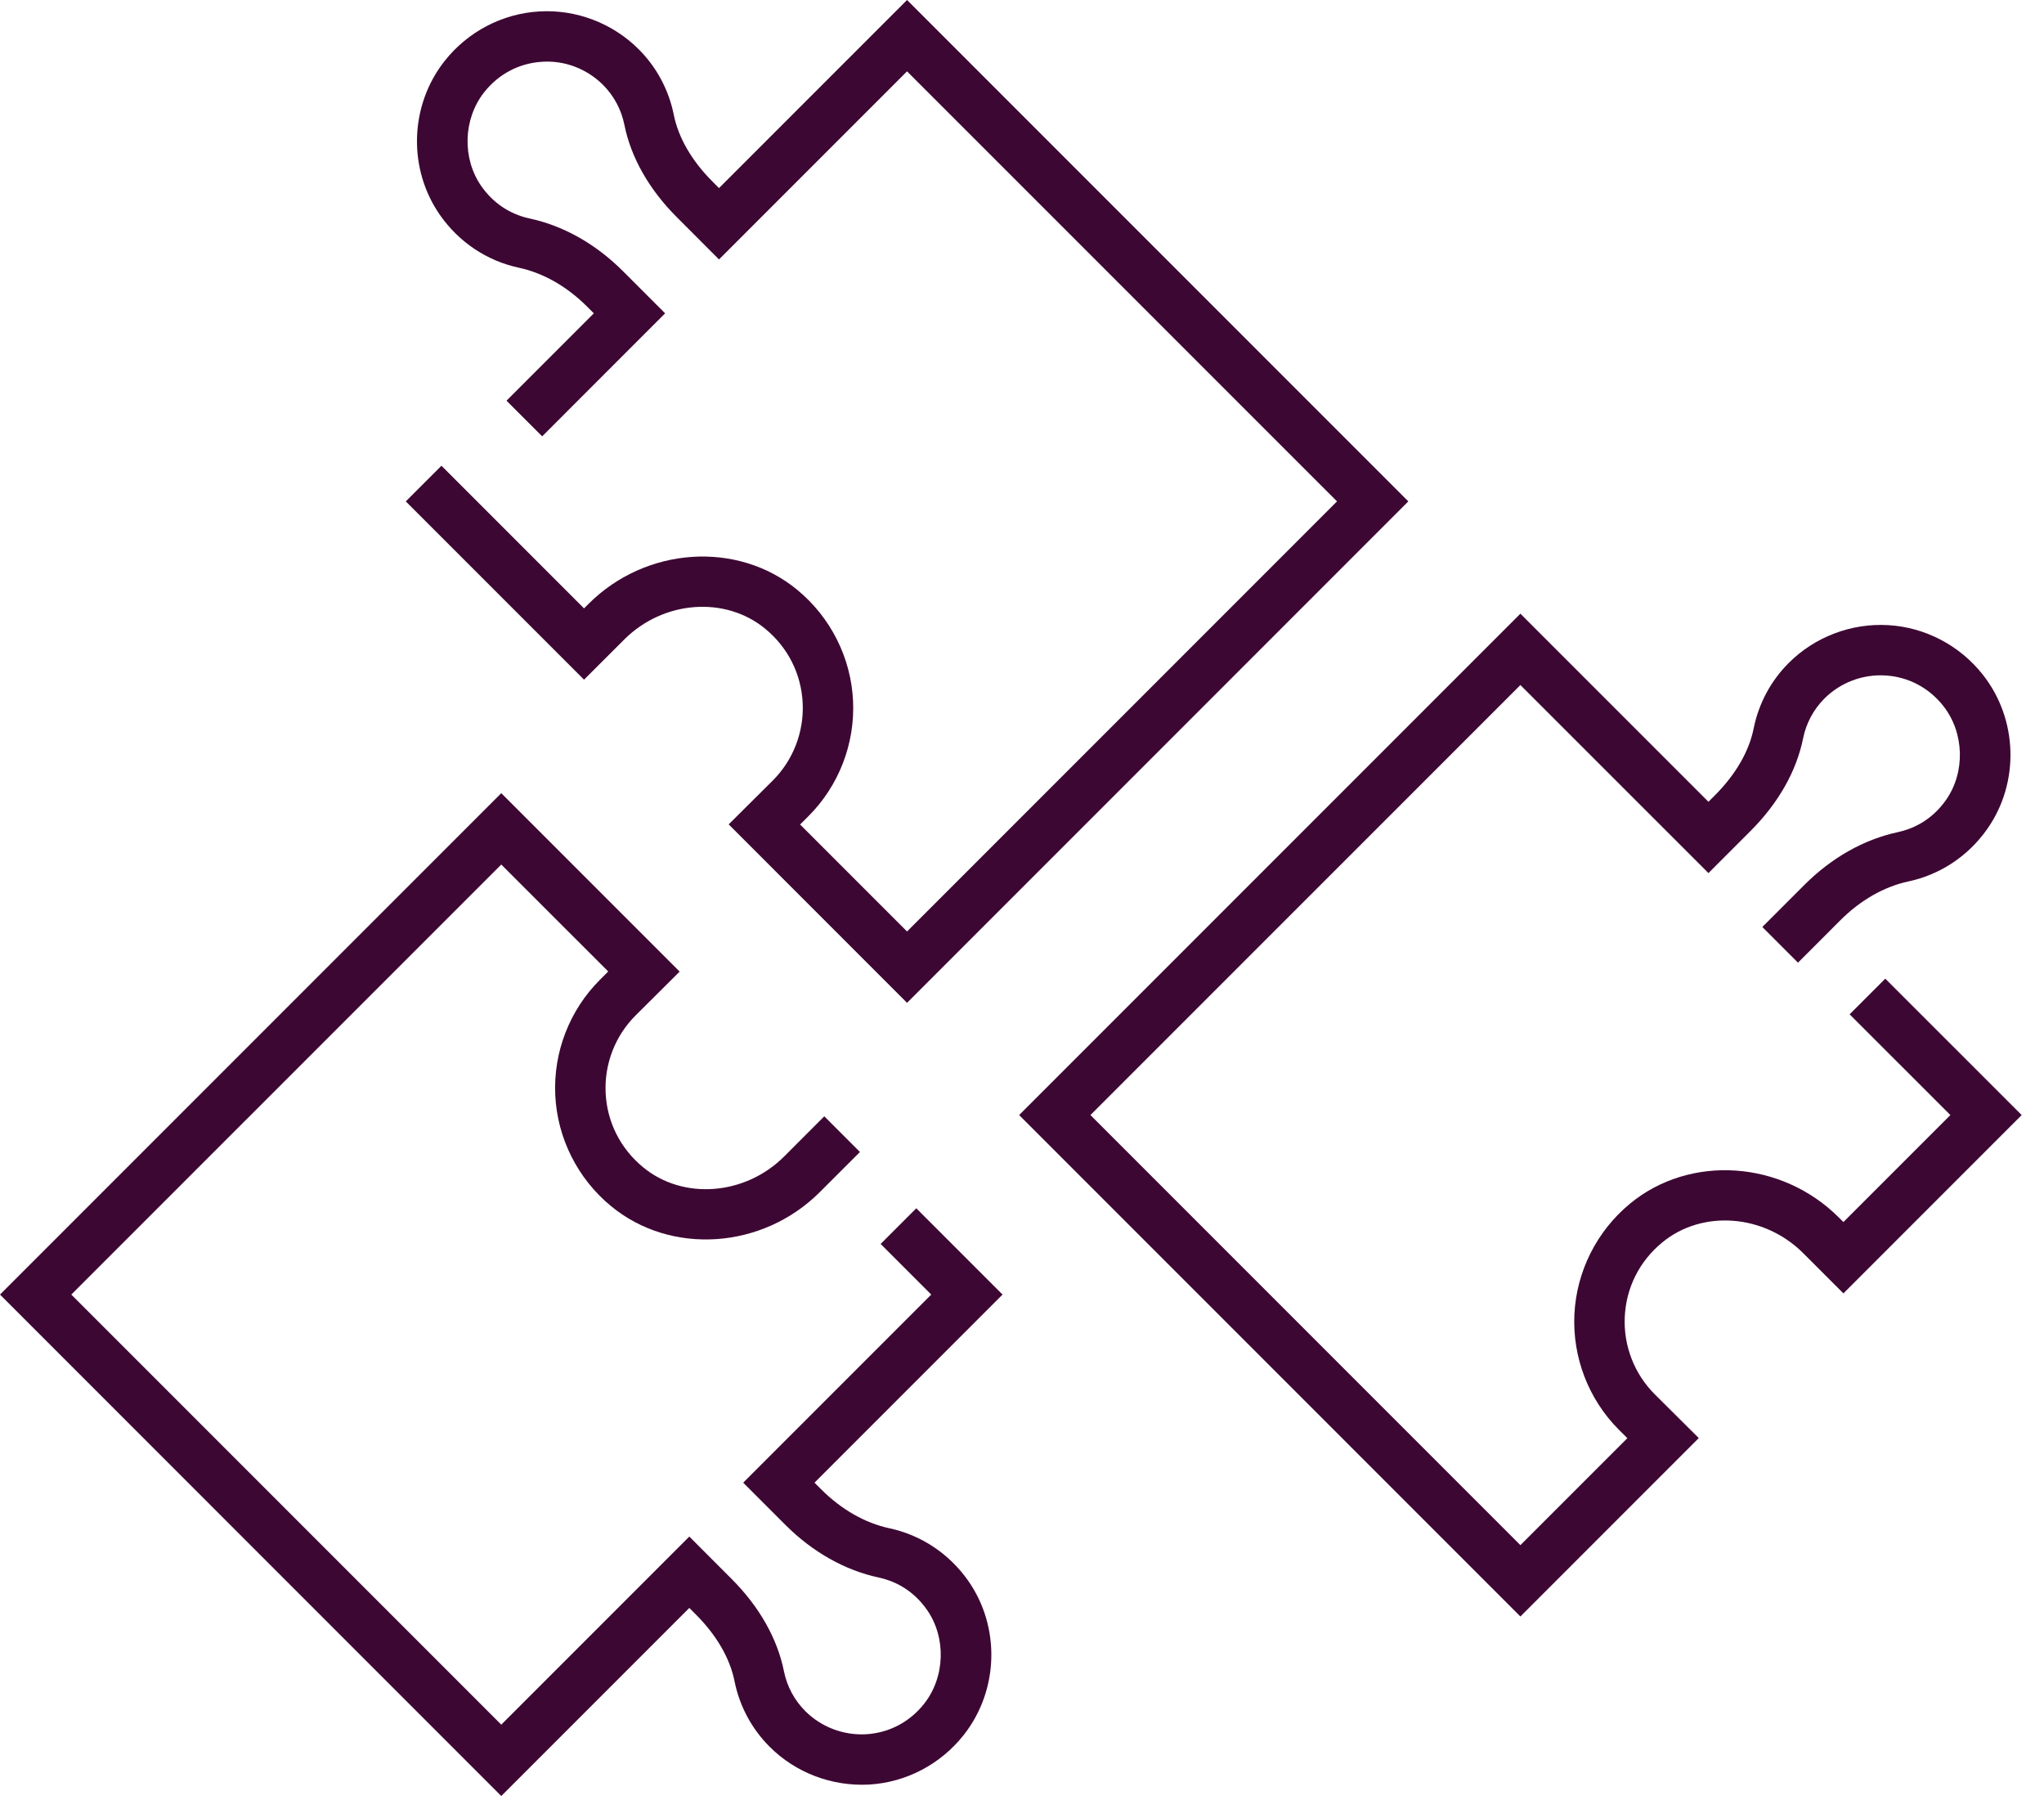 <?xml version="1.0" encoding="UTF-8"?>
<svg width="67px" height="59px" viewBox="0 0 67 59" version="1.1" xmlns="http://www.w3.org/2000/svg" xmlns:xlink="http://www.w3.org/1999/xlink">
    <!-- Generator: Sketch 53.2 (72643) - https://sketchapp.com -->
    <title>icons/puzzle</title>
    <desc>Created with Sketch.</desc>
    <g id="Page-1" stroke="none" stroke-width="1" fill="none" fill-rule="evenodd">
        <g id="djunes-concept" transform="translate(-979, -2498)" fill="#3D0733">
            <g id="icons/puzzle" transform="translate(979, 2498)">
                <path d="M16.431,58.856 L-0,42.424 L16.431,25.993 L22.278,31.84 L20.831,33.279 C20.164,33.946 19.807,34.869 19.852,35.812 C19.897,36.768 20.332,37.633 21.077,38.249 C22.39,39.334 24.423,39.178 25.704,37.898 L27.019,36.582 L28.188,37.751 L26.872,39.066 C24.995,40.943 21.988,41.144 20.025,39.522 C18.932,38.621 18.268,37.296 18.201,35.89 C18.134,34.483 18.667,33.106 19.662,32.111 L19.937,31.836 L16.431,28.331 L2.337,42.424 L16.431,56.518 L22.595,50.354 L23.975,51.736 C24.886,52.645 25.481,53.694 25.697,54.768 C25.797,55.264 26.038,55.715 26.396,56.073 C26.921,56.598 27.648,56.873 28.391,56.832 C29.144,56.787 29.819,56.432 30.292,55.833 C30.983,54.958 31.021,53.662 30.383,52.752 C29.895,52.055 29.257,51.794 28.807,51.697 C27.696,51.46 26.636,50.862 25.744,49.971 L24.361,48.588 L30.525,42.424 L28.866,40.765 L30.035,39.596 L32.862,42.424 L26.698,48.588 L26.912,48.802 C27.578,49.467 28.353,49.91 29.154,50.082 C30.199,50.306 31.116,50.918 31.737,51.803 C32.8,53.32 32.74,55.398 31.59,56.856 C30.831,57.818 29.701,58.41 28.488,58.481 C27.272,58.545 26.086,58.1 25.227,57.241 C24.639,56.653 24.242,55.911 24.077,55.094 C23.926,54.34 23.486,53.584 22.807,52.905 L22.595,52.692 L16.431,58.856 Z" id="Fill-1"></path>
                <path d="M49.837,52.973 L33.406,36.541 L49.837,20.111 L56.001,26.275 L56.213,26.063 C56.892,25.382 57.332,24.624 57.483,23.871 C57.648,23.055 58.045,22.312 58.633,21.725 C59.493,20.866 60.687,20.416 61.895,20.486 C63.108,20.557 64.238,21.15 64.996,22.111 C66.146,23.568 66.206,25.646 65.142,27.163 C64.52,28.05 63.603,28.661 62.559,28.884 C61.758,29.056 60.983,29.498 60.318,30.164 L58.936,31.547 L57.767,30.378 L59.149,28.996 C60.04,28.105 61.1,27.507 62.213,27.269 C62.662,27.172 63.3,26.911 63.789,26.214 C64.427,25.304 64.389,24.009 63.699,23.134 C63.226,22.535 62.55,22.179 61.798,22.135 C61.051,22.092 60.327,22.368 59.801,22.893 C59.445,23.25 59.203,23.702 59.103,24.198 C58.887,25.271 58.292,26.32 57.381,27.231 L56.001,28.611 L49.837,22.449 L35.743,36.541 L49.837,50.635 L53.343,47.13 L53.068,46.856 C52.072,45.861 51.54,44.482 51.607,43.075 C51.674,41.669 52.338,40.345 53.43,39.444 C55.394,37.823 58.401,38.022 60.278,39.901 L60.425,40.047 L63.931,36.541 L60.629,33.24 L61.797,32.071 L66.268,36.541 L60.425,42.385 L59.109,41.069 C57.828,39.787 55.796,39.632 54.483,40.718 C53.738,41.332 53.303,42.198 53.258,43.154 C53.213,44.097 53.57,45.02 54.237,45.688 L55.684,47.126 L49.837,52.973 Z" id="Fill-4"></path>
                <path d="M29.732,32.863 L23.885,27.015 L25.332,25.577 C25.999,24.91 26.356,23.987 26.311,23.044 C26.266,22.088 25.831,21.222 25.086,20.607 C23.773,19.522 21.741,19.677 20.46,20.959 L19.144,22.273 L13.301,16.431 L14.47,15.262 L19.144,19.937 L19.291,19.79 C21.168,17.914 24.175,17.71 26.139,19.334 C27.231,20.236 27.896,21.559 27.962,22.966 C28.029,24.373 27.496,25.75 26.501,26.745 L26.226,27.019 L29.732,30.525 L43.826,16.431 L29.732,2.338 L23.568,8.502 L22.188,7.12 C21.277,6.211 20.682,5.162 20.466,4.088 C20.366,3.592 20.124,3.14 19.768,2.783 C19.242,2.258 18.515,1.975 17.772,2.024 C17.019,2.069 16.344,2.424 15.871,3.023 C15.18,3.898 15.142,5.194 15.78,6.104 C16.167,6.655 16.712,7.02 17.357,7.159 C18.469,7.397 19.529,7.995 20.42,8.886 L21.802,10.268 L17.772,14.299 L16.603,13.13 L19.465,10.268 L19.251,10.054 C18.586,9.388 17.811,8.946 17.01,8.774 C15.965,8.55 15.048,7.939 14.427,7.053 C13.363,5.536 13.423,3.458 14.573,2 C15.332,1.039 16.462,0.446 17.675,0.375 C18.883,0.303 20.077,0.756 20.937,1.615 C21.524,2.203 21.921,2.945 22.086,3.761 C22.237,4.515 22.677,5.272 23.356,5.951 L23.568,6.164 L29.732,0 L46.163,16.431 L29.732,32.863 Z" id="Fill-7"></path>
            </g>
        </g>
    </g>
</svg>
